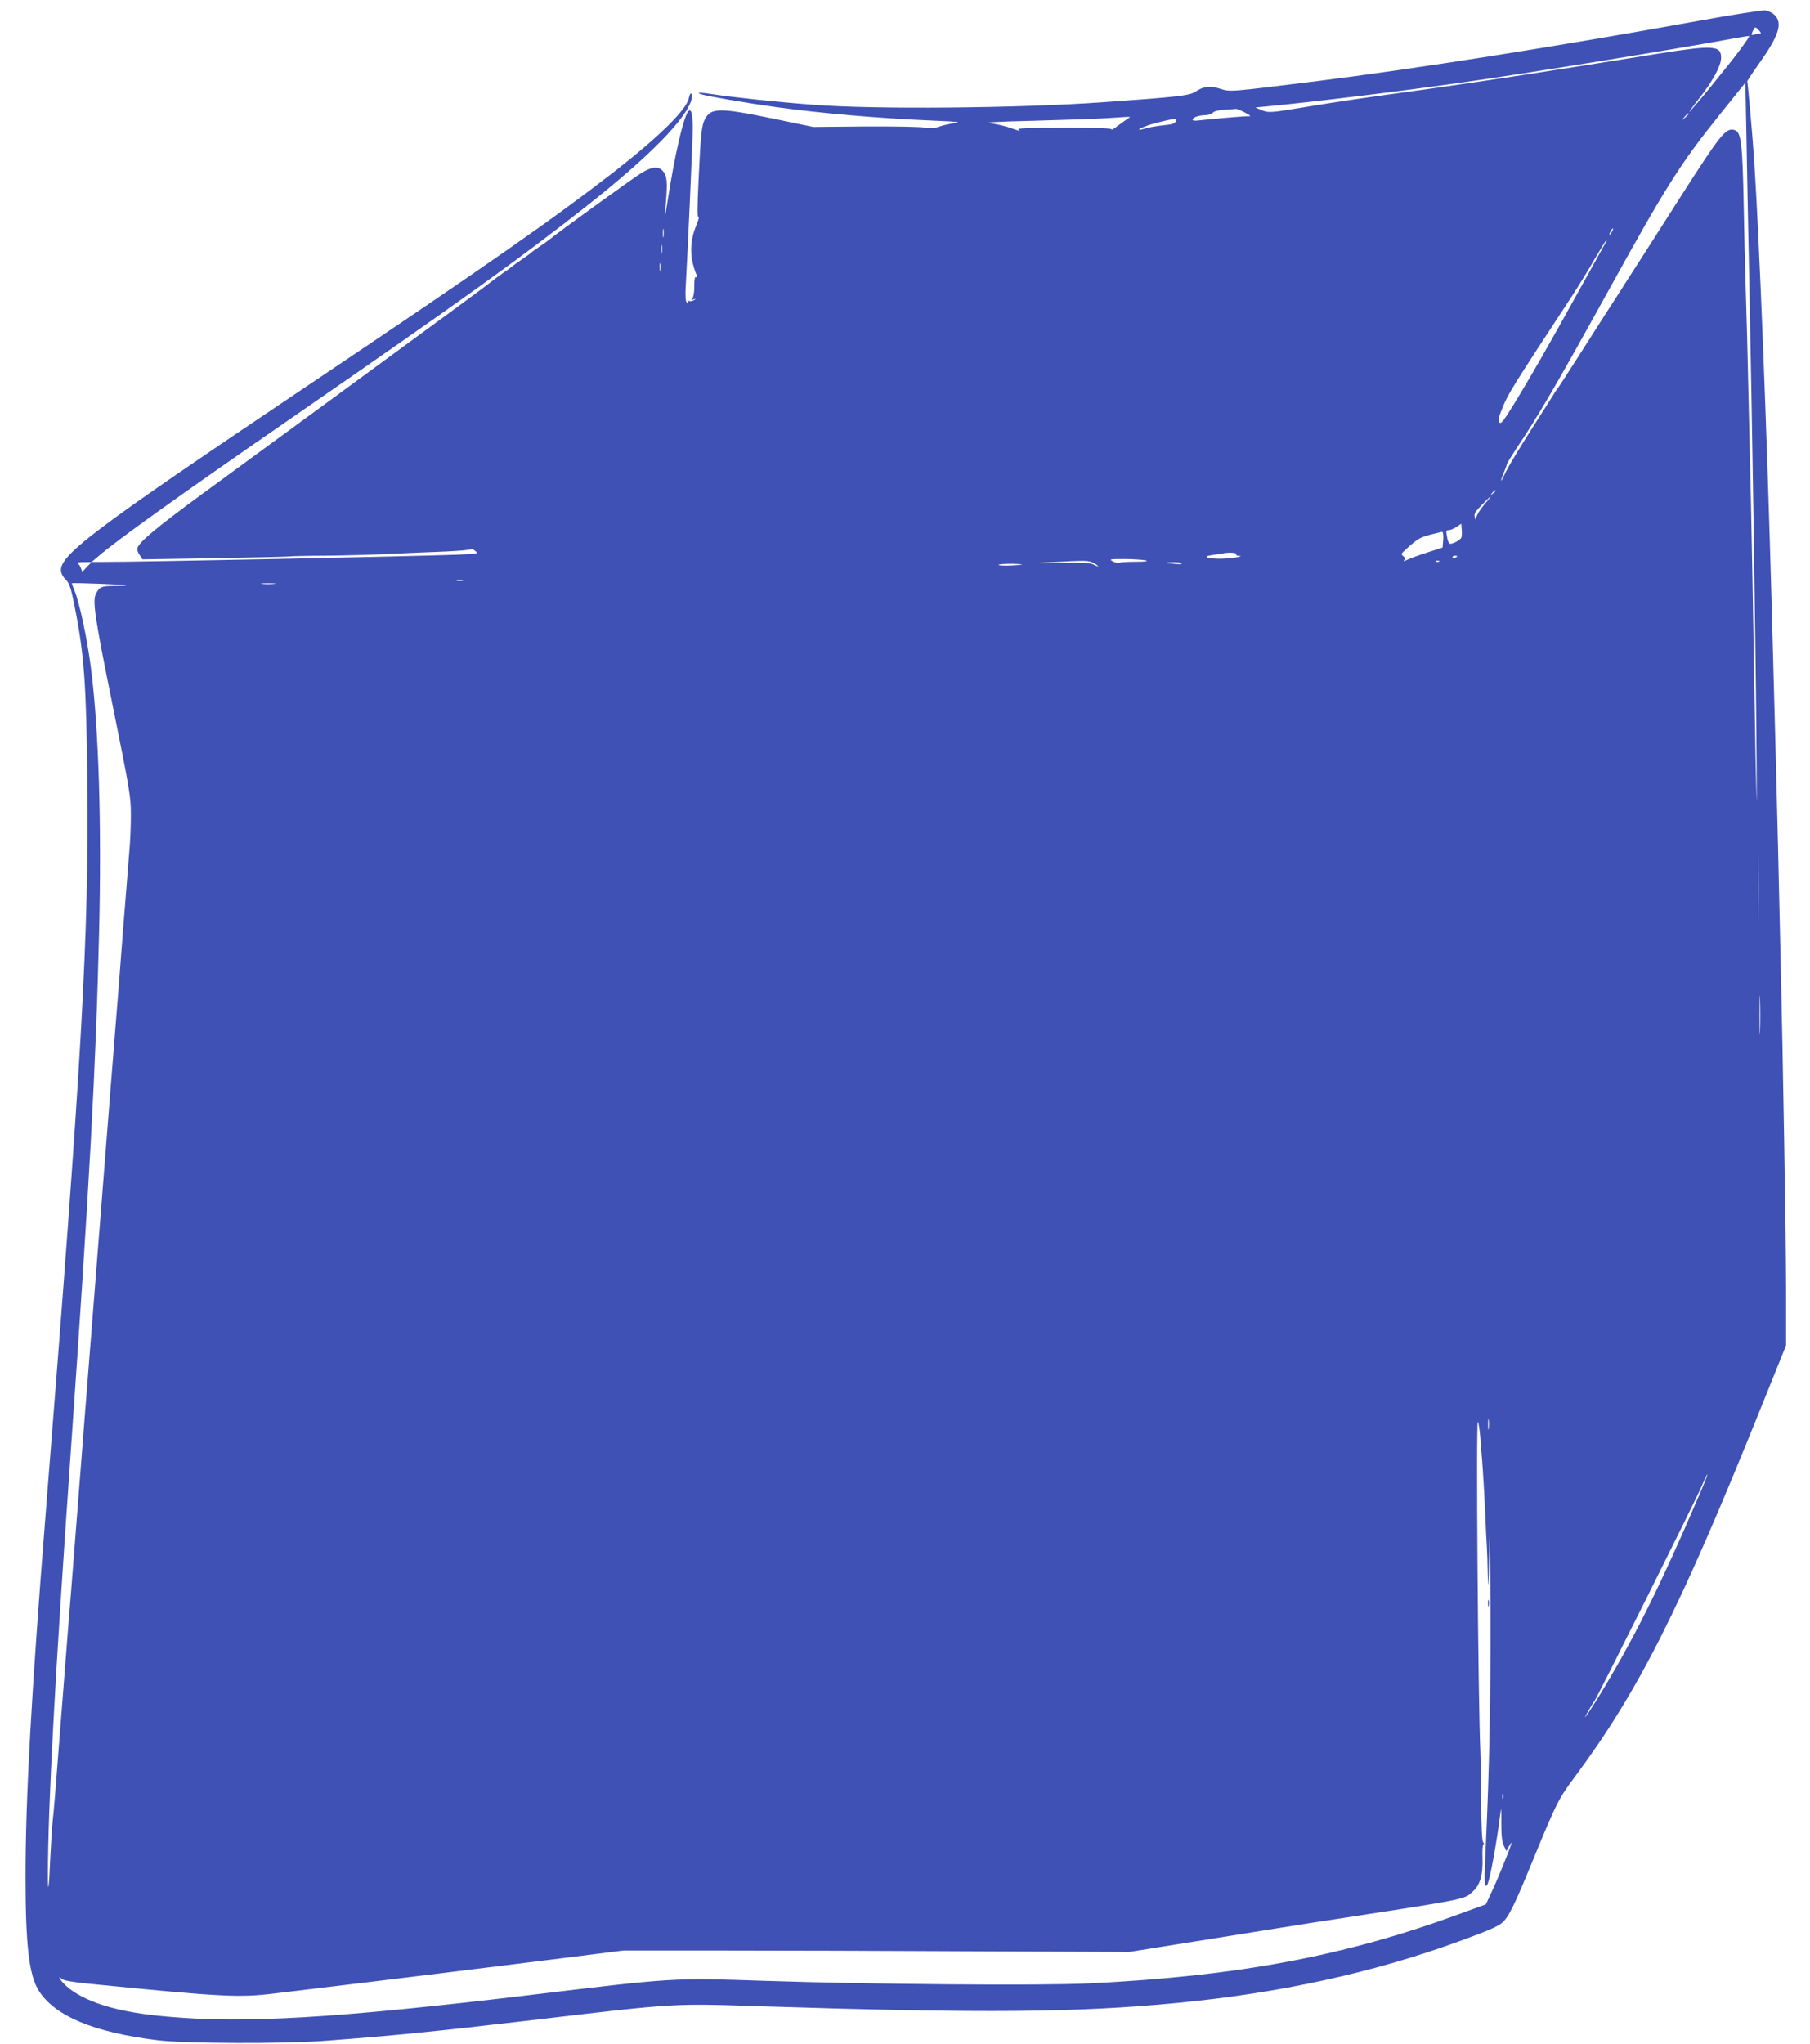 <?xml version="1.0" standalone="no"?>
<!DOCTYPE svg PUBLIC "-//W3C//DTD SVG 20010904//EN"
 "http://www.w3.org/TR/2001/REC-SVG-20010904/DTD/svg10.dtd">
<svg version="1.0" xmlns="http://www.w3.org/2000/svg"
 width="1134pt" height="1280pt" viewBox="0 0 1134 1280"
 preserveAspectRatio="xMidYMid meet">
<g transform="translate(0,1280) scale(0.1,-0.1)"
fill="#3f51b5" stroke="none">
<path d="M10645 12670 c-883 -160 -1776 -301 -2400 -379 -549 -68 -535 -67
-600 -47 -65 21 -103 16 -155 -18 -37 -25 -109 -33 -575 -66 -535 -38 -1436
-46 -1820 -16 -219 16 -516 48 -630 66 -76 12 -112 12 -70 -1 44 -13 288 -55
455 -78 291 -41 654 -72 1010 -87 142 -6 165 -9 120 -15 -30 -4 -73 -14 -96
-22 -31 -11 -53 -13 -90 -6 -27 5 -195 8 -374 7 l-325 -3 -255 53 c-337 69
-386 68 -425 -7 -19 -39 -25 -90 -38 -373 -9 -186 -9 -244 -1 -237 7 5 0 -19
-14 -53 -43 -106 -42 -204 3 -312 6 -14 5 -17 -3 -12 -9 5 -12 -10 -12 -56 0
-38 -5 -69 -12 -77 -11 -10 -9 -11 7 -6 18 6 18 5 2 -5 -9 -6 -22 -8 -27 -5
-6 3 -10 0 -10 -7 0 -10 -3 -9 -10 2 -5 8 -7 50 -4 95 14 238 44 917 44 993 0
92 -11 130 -30 102 -31 -46 -84 -280 -125 -545 -14 -88 -22 -135 -20 -105 18
194 17 234 -4 268 -28 43 -69 43 -142 -1 -48 -29 -515 -366 -579 -419 -14 -11
-43 -32 -65 -46 -22 -15 -42 -29 -45 -32 -3 -4 -27 -22 -55 -41 -27 -18 -55
-38 -62 -44 -19 -15 -37 -29 -55 -40 -16 -11 -93 -68 -118 -88 -29 -23 -277
-205 -860 -632 -322 -236 -727 -532 -900 -659 -309 -226 -420 -320 -420 -354
0 -10 7 -28 17 -41 l16 -24 441 7 c243 5 455 9 471 11 17 2 122 5 235 5 113 1
293 6 400 11 107 5 265 12 350 15 85 4 157 10 160 15 3 4 15 -1 27 -11 22 -18
20 -18 -120 -24 -259 -10 -2003 -46 -2212 -45 l-70 0 35 30 c117 102 502 378
1235 884 1034 714 1409 983 1822 1308 403 317 638 557 667 679 3 15 2 29 -3
32 -5 3 -12 -9 -15 -28 -14 -72 -183 -239 -466 -460 -375 -291 -785 -578
-1900 -1326 -1394 -936 -1591 -1085 -1566 -1185 3 -13 15 -33 25 -42 26 -25
35 -51 59 -173 60 -301 73 -487 79 -1090 10 -978 -32 -1715 -262 -4605 -89
-1117 -125 -1769 -125 -2256 0 -433 22 -618 83 -716 101 -159 345 -261 744
-310 170 -21 789 -23 1043 -4 431 32 690 58 1315 131 898 106 864 104 1436 85
1377 -44 1968 -39 2589 21 645 61 1233 190 1770 386 227 83 263 100 293 140
33 43 74 131 175 378 142 346 157 376 257 510 400 538 658 1049 1166 2310
l159 394 0 346 c0 305 -19 1453 -35 2110 -3 129 -10 426 -15 660 -10 401 -15
616 -40 1520 -31 1123 -77 2286 -110 2790 -9 138 -39 476 -43 490 -1 3 30 50
69 105 128 179 155 259 103 310 -14 15 -40 27 -60 30 -18 2 -205 -27 -414 -65z
m375 -60 c12 -12 15 -20 8 -20 -7 0 -23 -3 -36 -6 -21 -6 -22 -5 -11 20 15 31
14 31 39 6z m-115 -117 c-61 -85 -313 -393 -321 -393 -2 0 27 40 65 88 80 101
133 199 134 248 2 80 -47 83 -393 28 -614 -99 -1113 -176 -1460 -224 -414 -57
-538 -75 -755 -111 -218 -36 -228 -37 -275 -17 l-35 15 75 7 c302 29 839 95
1232 151 394 55 1330 208 1683 273 55 10 102 18 104 16 2 -2 -22 -38 -54 -81z
m54 -1428 c18 -869 40 -2251 45 -2865 4 -490 3 -519 -4 -200 -4 206 -10 569
-14 805 -4 237 -11 621 -16 855 -6 234 -12 526 -15 650 -5 240 -12 509 -20
760 -3 85 -7 279 -10 430 -8 409 -16 475 -59 486 -55 14 -83 -21 -361 -456
-114 -179 -236 -370 -272 -425 -35 -55 -86 -134 -112 -175 -27 -41 -73 -113
-103 -160 -30 -47 -99 -155 -153 -240 -55 -85 -101 -157 -104 -160 -4 -3 -10
-13 -16 -22 -5 -9 -72 -114 -148 -233 -76 -119 -149 -241 -163 -270 -13 -30
-26 -55 -29 -55 -2 0 5 21 15 46 11 25 20 50 20 55 0 5 27 49 59 98 136 202
246 390 560 958 379 687 467 826 716 1136 l160 199 7 -344 c3 -188 11 -581 17
-873z m-3159 1030 c37 -20 40 -24 20 -23 -21 1 -207 -15 -318 -27 -22 -2 -32
0 -29 8 4 14 40 25 83 26 17 1 37 8 44 16 7 9 35 15 73 18 34 2 67 4 72 5 6 0
30 -10 55 -23z m2780 -8 c0 -2 -10 -12 -22 -23 l-23 -19 19 23 c18 21 26 27
26 19z m-3514 -30 c-10 -7 -39 -27 -63 -45 -25 -19 -42 -29 -38 -23 4 8 -84
11 -297 11 -219 0 -299 -3 -288 -11 17 -13 18 -13 -65 15 -28 9 -78 20 -110
24 -43 6 39 10 280 16 187 5 390 12 450 16 167 11 153 11 131 -3z m299 -20
c-5 -11 -27 -17 -78 -22 -40 -4 -92 -13 -116 -21 -55 -16 -42 -2 19 20 43 16
172 46 178 41 1 -1 0 -9 -3 -18z m-3208 -719 c-2 -13 -4 -3 -4 22 0 25 2 35 4
23 2 -13 2 -33 0 -45z m5943 32 c-6 -11 -13 -20 -16 -20 -2 0 0 9 6 20 6 11
13 20 16 20 2 0 0 -9 -6 -20z m-53 -92 c-13 -24 -85 -153 -160 -288 -176 -319
-299 -533 -400 -698 -68 -111 -84 -130 -93 -117 -9 13 -5 32 21 96 38 90 58
122 430 689 45 69 112 178 149 243 38 64 70 117 73 117 3 0 -6 -19 -20 -42z
m-5900 -40 c-2 -13 -4 -3 -4 22 0 25 2 35 4 23 2 -13 2 -33 0 -45z m-10 -110
c-2 -13 -4 -5 -4 17 -1 22 1 32 4 23 2 -10 2 -28 0 -40z m5233 -1382 c0 -2 -8
-10 -17 -17 -16 -13 -17 -12 -4 4 13 16 21 21 21 13z m-74 -90 c-25 -30 -46
-65 -47 -78 -1 -23 -1 -23 -9 2 -6 21 0 33 44 78 27 28 52 52 54 52 3 0 -16
-24 -42 -54z m-140 -202 c-7 -18 -67 -48 -76 -37 -5 4 -12 25 -15 46 -6 32 -5
37 11 37 11 0 33 9 49 20 l30 20 3 -36 c2 -20 1 -42 -2 -50z m-114 -14 l-4
-49 -93 -30 c-51 -16 -108 -37 -127 -46 -19 -10 -28 -12 -21 -4 10 10 9 15 -5
26 -16 12 -14 16 19 45 68 62 83 71 148 89 37 9 71 18 76 18 6 1 9 -20 7 -49z
m-1297 -90 c-3 -5 4 -11 17 -11 45 -2 -57 -18 -117 -18 -85 0 -115 14 -50 23
28 4 57 9 65 10 36 8 91 5 85 -4z m1385 -14 c0 -2 -7 -6 -15 -10 -8 -3 -15 -1
-15 4 0 6 7 10 15 10 8 0 15 -2 15 -4z m-1950 -26 c16 -5 -7 -8 -67 -8 -51 0
-97 -3 -102 -7 -6 -3 -23 1 -38 9 -26 14 -22 15 77 15 58 -1 116 -5 130 -9z
m-330 -15 c17 -9 30 -18 30 -21 0 -2 -13 2 -28 10 -23 12 -66 14 -213 12 -154
-3 -164 -2 -59 3 221 12 240 12 270 -4z m2167 9 c-3 -3 -12 -4 -19 -1 -8 3 -5
6 6 6 11 1 17 -2 13 -5z m-8472 -34 l-29 -31 -9 23 c-4 12 -13 26 -20 30 -7 4
10 8 37 8 l50 0 -29 -30z m6859 22 c2 -4 -14 -6 -37 -4 -68 5 -76 10 -20 11
28 0 54 -2 57 -7z m-1004 -8 c-58 -8 -148 -8 -143 -1 2 4 41 6 86 6 45 -1 71
-3 57 -5z m-3502 -101 c-10 -2 -26 -2 -35 0 -10 3 -2 5 17 5 19 0 27 -2 18 -5z
m-2109 -29 c2 -2 -30 -4 -73 -4 -80 0 -92 -5 -114 -47 -24 -44 -10 -141 103
-697 109 -540 115 -575 115 -690 0 -67 -4 -170 -10 -231 -5 -60 -23 -285 -40
-500 -16 -214 -34 -446 -40 -515 -14 -176 -45 -560 -80 -1010 -17 -212 -39
-497 -50 -635 -32 -403 -109 -1384 -140 -1785 -11 -140 -24 -309 -30 -375 -10
-127 -36 -460 -70 -895 -11 -146 -24 -305 -30 -355 -5 -49 -12 -162 -16 -250
-7 -174 -14 -218 -14 -84 1 430 43 1215 140 2599 121 1725 161 2459 181 3308
16 668 -2 1266 -51 1646 -24 189 -72 413 -105 492 -8 20 -15 38 -15 41 0 5
333 -8 339 -13z m929 9 c-21 -2 -55 -2 -75 0 -21 2 -4 4 37 4 41 0 58 -2 38
-4z m9299 -2081 c-1 -97 -2 -15 -2 183 0 198 1 278 2 177 2 -101 2 -263 0
-360z m10 -720 c-1 -53 -3 -7 -3 103 0 110 2 154 3 97 2 -57 2 -147 0 -200z
m-1700 -2489 c-2 -16 -4 -3 -4 27 0 30 2 43 4 28 2 -16 2 -40 0 -55z m-53 -50
c3 -48 8 -110 11 -138 6 -76 14 -205 21 -360 3 -77 7 -160 9 -185 2 -25 5
-108 6 -185 3 -106 5 -74 9 130 4 204 6 126 8 -325 2 -592 -7 -1019 -29 -1493
-11 -227 -10 -271 7 -254 15 15 60 255 87 472 2 17 4 -19 3 -80 0 -81 4 -119
16 -144 l16 -34 15 29 c9 16 16 26 17 22 0 -12 -78 -206 -121 -299 l-40 -85
-167 -61 c-716 -263 -1387 -389 -2317 -434 -303 -15 -1375 -6 -2035 16 -583
19 -558 21 -1485 -91 -1198 -143 -1770 -177 -2260 -133 -290 25 -488 82 -609
174 -25 20 -51 46 -57 58 -11 21 -11 21 7 5 14 -12 61 -20 179 -32 825 -82
932 -87 1148 -61 769 92 1406 171 1852 227 l340 43 625 0 c344 0 1057 -2 1585
-5 l960 -4 515 82 c283 46 571 91 640 102 978 150 940 143 995 192 48 41 67
107 63 213 -2 47 1 85 6 85 5 0 4 6 -2 13 -7 8 -11 98 -12 242 -1 127 -3 268
-5 315 -15 343 -28 2083 -16 2076 4 -3 11 -45 15 -93z m1362 -389 c-227 -528
-378 -834 -577 -1169 -83 -139 -167 -264 -108 -160 12 22 30 51 40 65 24 36
631 1251 670 1342 18 43 34 76 36 74 2 -2 -25 -70 -61 -152z m-1219 -1876 c-3
-7 -5 -2 -5 12 0 14 2 19 5 13 2 -7 2 -19 0 -25z"/>
<path d="M9322 2760 c0 -19 2 -27 5 -17 2 9 2 25 0 35 -3 9 -5 1 -5 -18z"/>
</g>
</svg>

